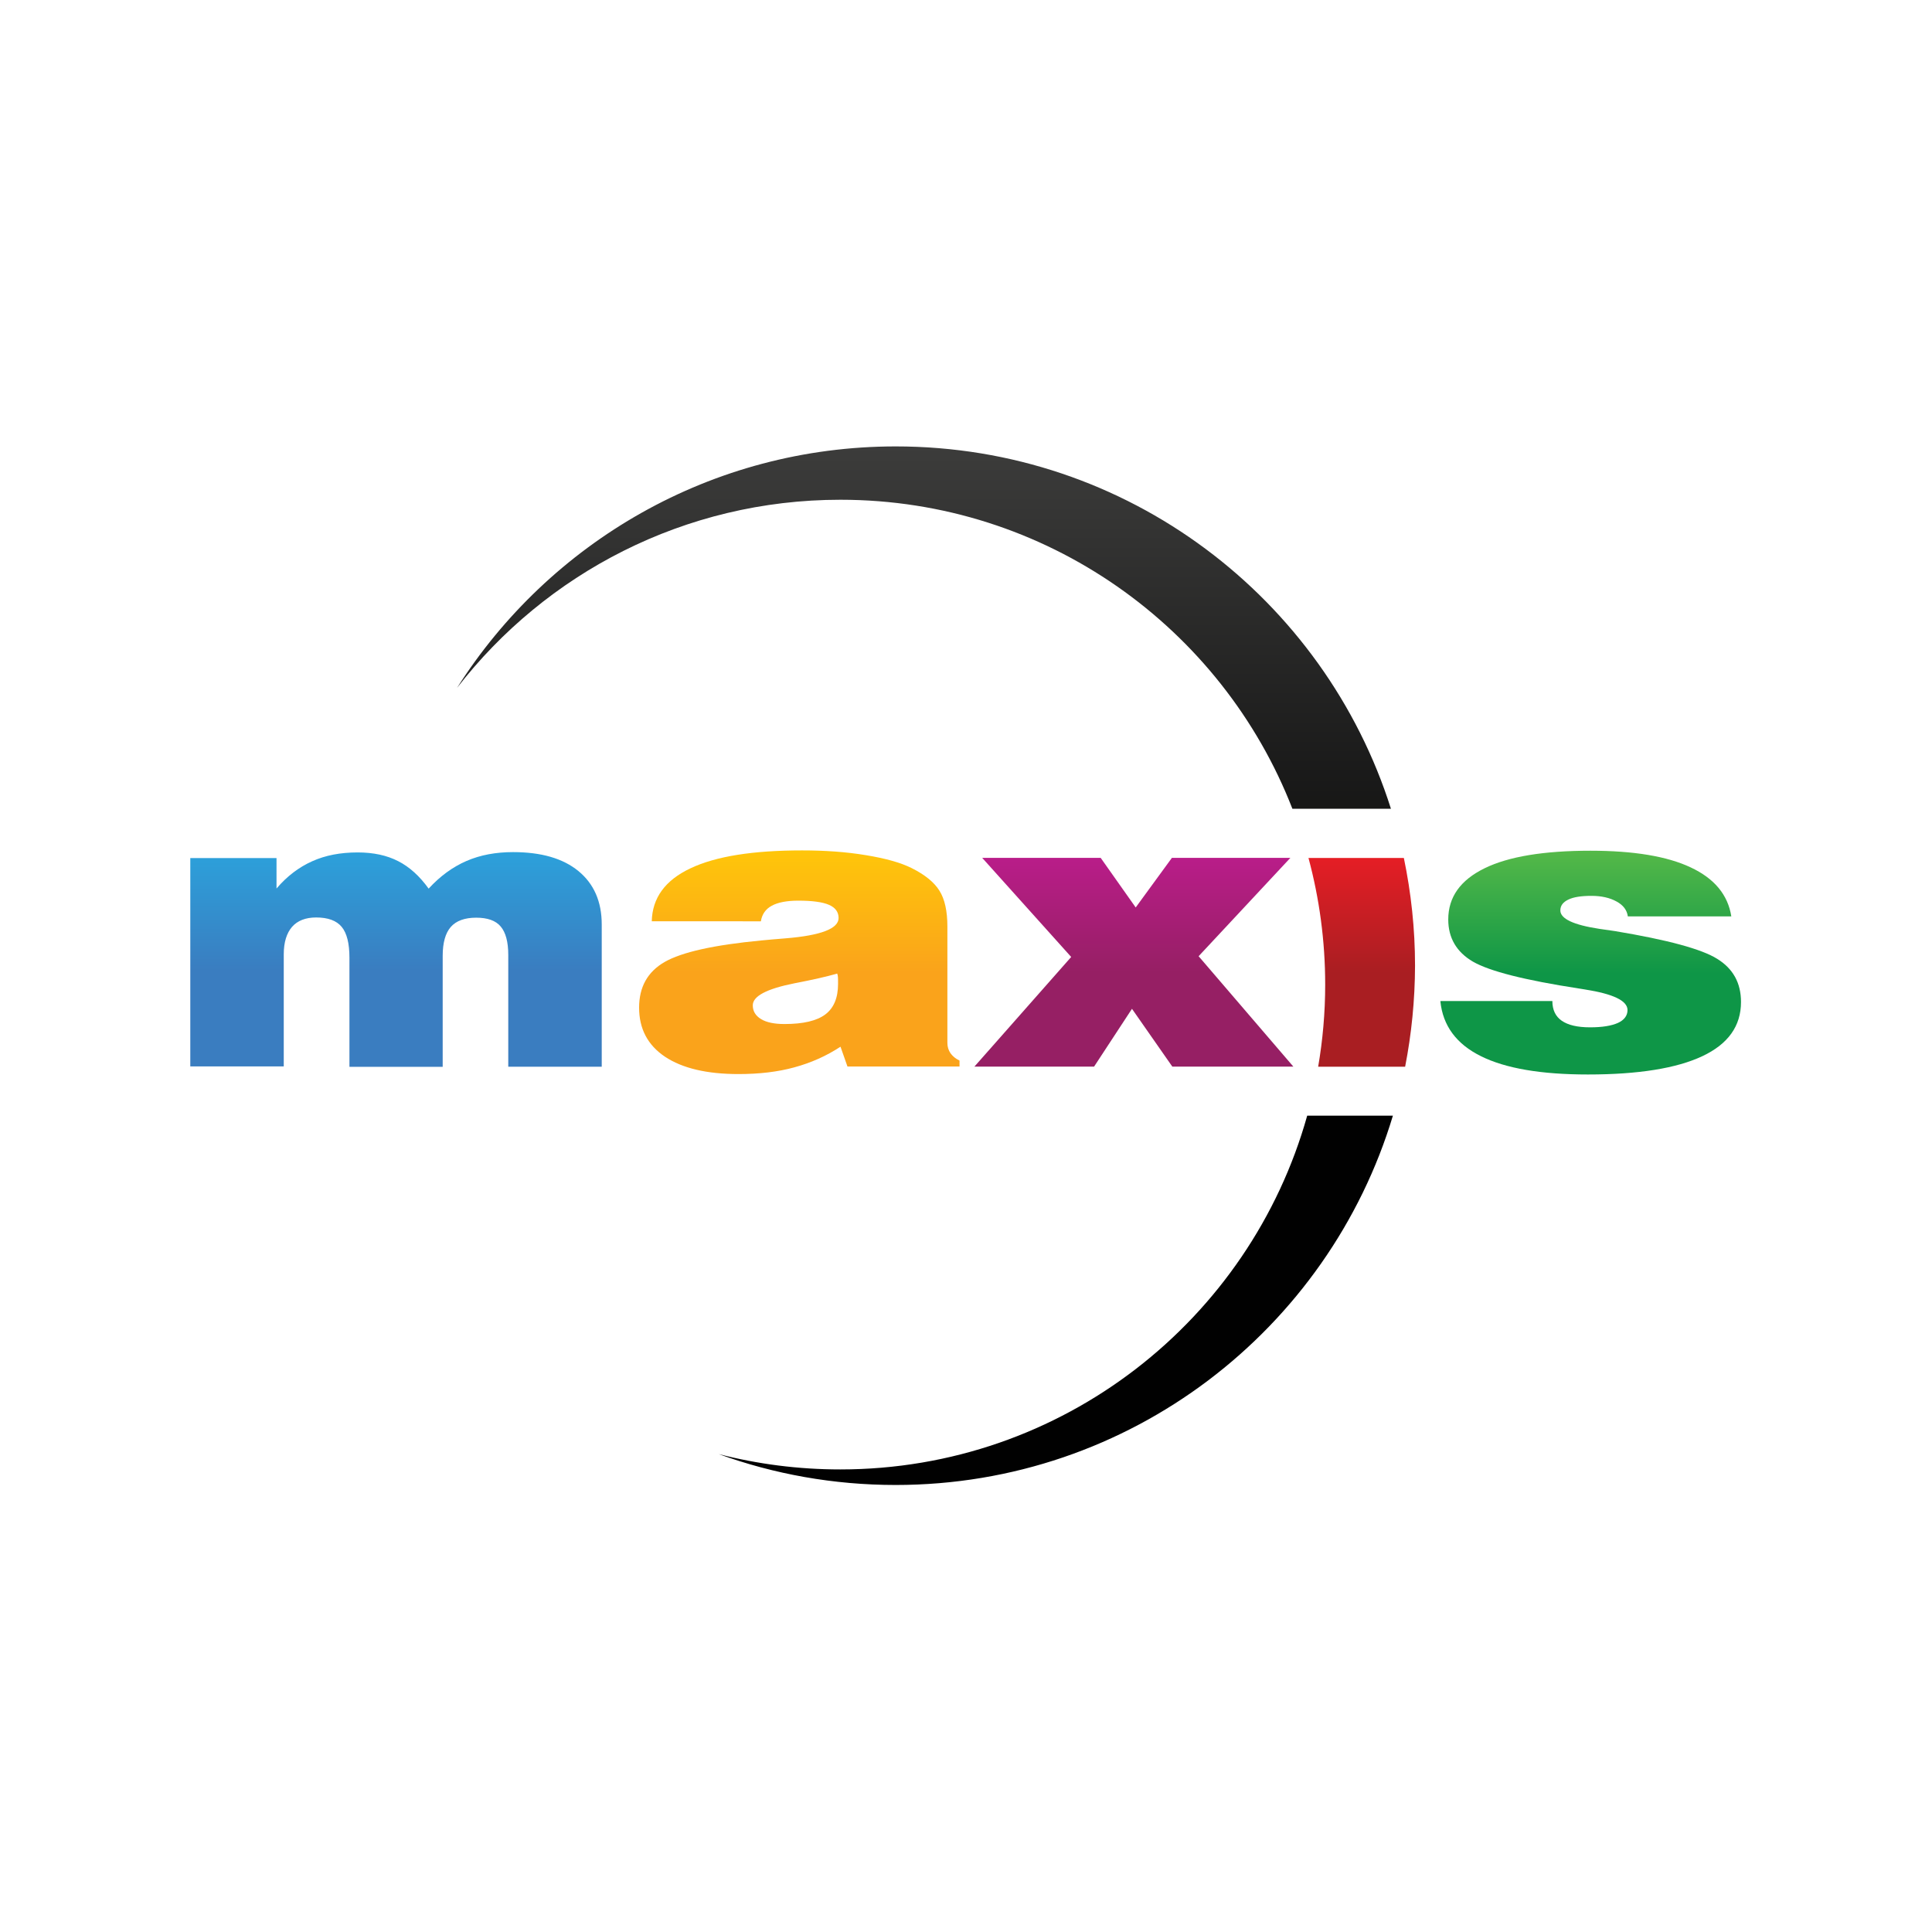 <?xml version="1.0" encoding="utf-8"?>
<!-- Generator: Adobe Illustrator 24.2.0, SVG Export Plug-In . SVG Version: 6.00 Build 0)  -->
<svg version="1.1" id="Layer_1" xmlns="http://www.w3.org/2000/svg" xmlns:xlink="http://www.w3.org/1999/xlink" x="0px" y="0px"
	 viewBox="0 0 1000 1000" style="enable-background:new 0 0 1000 1000;" xml:space="preserve">
<style type="text/css">
	.st0{fill-rule:evenodd;clip-rule:evenodd;fill:url(#SVGID_1_);}
	.st1{fill:url(#SVGID_2_);}
	.st2{fill:url(#SVGID_3_);}
	.st3{fill:url(#SVGID_4_);}
	.st4{fill:url(#SVGID_5_);}
	.st5{fill-rule:evenodd;clip-rule:evenodd;fill:url(#SVGID_6_);}
</style>
<g transform="matrix(.551 0 0 .551 127.367 98.438)">
	
		<linearGradient id="SVGID_1_" gradientUnits="userSpaceOnUse" x1="-288.097" y1="1727.48" x2="-285.408" y2="1727.48" gradientTransform="matrix(0 40.185 40.185 0 -68370.773 12204.455)">
		<stop  offset="0" style="stop-color:#E51E25"/>
		<stop  offset="1" style="stop-color:#A91E22"/>
	</linearGradient>
	<path class="st0" d="M1098.1,728.5c0-34.7-3.7-68.5-10.5-101.2H998c10.2,37.9,15.7,77.8,15.7,119c0,26.3-2.3,52.1-6.6,77.1h81.7
		C1094.8,792.6,1098,761,1098.1,728.5L1098.1,728.5z"/>
	<g>
		
			<linearGradient id="SVGID_2_" gradientUnits="userSpaceOnUse" x1="-289.115" y1="1729.447" x2="-286.425" y2="1729.447" gradientTransform="matrix(0 43.065 43.065 0 -73215.344 13071.079)">
			<stop  offset="0" style="stop-color:#55B948"/>
			<stop  offset="1" style="stop-color:#0E9647"/>
		</linearGradient>
		<path class="st1" d="M1122.3,761.7h104.8c0,8.3,3,14.5,8.8,18.5c5.9,4.1,14.7,6.2,26.6,6.2c11.4,0,20-1.4,26.1-4.1
			c6-2.7,9.1-6.9,9.1-12.1c0-8.8-13.4-15.2-40.2-19.4c-2.4-0.4-4.2-0.7-5.6-0.9c-50.7-7.8-83.8-16.2-99.4-25.2
			c-15.4-9-23.2-22.3-23.2-39.6c0-21,11.4-37,34.1-48.1c22.6-11.1,55.9-16.5,99.5-16.5c40.5,0,71.9,5.2,94,15.6
			c22.3,10.4,35.1,25.7,38.3,46.1h-97.2c-0.8-5.9-4.3-10.6-10.6-14c-6.3-3.5-14.2-5.3-23.6-5.3c-9.5,0-16.8,1.1-21.7,3.5
			c-5,2.4-7.5,5.7-7.5,10.2c0,7.8,12.3,13.6,36.7,17.3c6.5,0.9,11.4,1.7,14.6,2.1c49.2,8.2,81.3,16.8,96.1,26.1
			c14.9,9.2,22.3,22.7,22.3,40.5c0,22.6-12.1,39.5-36.3,50.9c-24.2,11.4-60.1,17.2-107.5,17.2c-44,0-77.4-5.7-100.5-17.2
			c-23.1-11.4-35.8-28.7-38.1-51.6L1122.3,761.7z"/>
		
			<linearGradient id="SVGID_3_" gradientUnits="userSpaceOnUse" x1="-288.098" y1="1724.132" x2="-285.408" y2="1724.132" gradientTransform="matrix(0 40.188 40.188 0 -68455.664 12205.387)">
			<stop  offset="0" style="stop-color:#B91D89"/>
			<stop  offset="1" style="stop-color:#961F64"/>
		</linearGradient>
		<path class="st2" d="M684.1,823.4l91-103.1l-83.6-93.1h111.3l32.9,46.6l34-46.6H981l-86.2,92.4l89,103.7H870.1l-37.9-54.3
			l-35.6,54.3H684.1z"/>
		
			<linearGradient id="SVGID_4_" gradientUnits="userSpaceOnUse" x1="-289.117" y1="1718.605" x2="-286.427" y2="1718.605" gradientTransform="matrix(0 43.065 43.065 0 -73491.906 13071.079)">
			<stop  offset="0" style="stop-color:#FFC60A"/>
			<stop  offset="1" style="stop-color:#FAA31B"/>
		</linearGradient>
		<path class="st3" d="M565,823.4l-6.6-18.8c-13.4,8.8-27.9,15.2-43.4,19.4c-15.6,4.3-33.1,6.3-52.4,6.3c-29.7,0-52.7-5.4-69.1-16.3
			c-16.2-10.9-24.3-26.2-24.3-46.1c0-19.4,8-33.7,24-42.9s46.3-16,90.8-20.2c5.6-0.6,13.3-1.2,22.8-2c33.2-2.7,49.8-9.1,49.8-19.1
			c0-5.6-3-9.8-9.1-12.4c-6-2.6-15.6-3.9-28.7-3.9c-10.8,0-19.2,1.6-25,4.8c-5.8,3.1-9.2,8.1-10.2,14.6H381.1
			c0.5-22,12.6-38.6,36.4-49.8c23.8-11.3,58.7-16.8,104.8-16.8c21.7,0,41.6,1.4,60.1,4.5c18.3,3,32.6,7,42.8,12.1
			c12.4,6.2,21.2,13.3,26.1,21.2c5,7.9,7.5,19.1,7.5,33.8v109.2c0,3.7,1,6.9,2.9,9.7c2,2.8,4.8,5.2,8.5,6.9v5.6H565V823.4z
			 M555.3,735.9c-10,2.9-23.3,5.9-40,9.1c-26.2,5.2-39.3,12.1-39.3,20.7c0,5.6,2.6,9.8,7.8,13c5.1,3.1,12.5,4.6,22,4.6
			c17.5,0,30.3-3,38.3-9c8-6,12-15.6,12-28.7c0-2.7,0-4.9-0.1-6.2C555.9,738.1,555.7,736.9,555.3,735.9L555.3,735.9z"/>
		
			<linearGradient id="SVGID_5_" gradientUnits="userSpaceOnUse" x1="-288.563" y1="1713.207" x2="-285.874" y2="1713.207" gradientTransform="matrix(0 41.336 41.336 0 -70676.703 12549.828)">
			<stop  offset="0" style="stop-color:#2CA1DB"/>
			<stop  offset="1" style="stop-color:#3A7DC0"/>
		</linearGradient>
		<path class="st4" d="M-52.4,823.4v-196h81V656c9.9-11.6,21-20,33.5-25.6c12.4-5.6,26.6-8.3,42.7-8.3c14.7,0,27.4,2.7,38.1,8.2
			c10.6,5.4,20.1,14,28.6,25.8c10.8-11.8,22.7-20.4,35.6-26c13-5.6,27.5-8.3,43.7-8.3c26.4,0,46.9,5.9,61.4,17.8
			c14.6,12,21.9,28.7,21.9,50.2v133.6h-87.8v-105c0-12.3-2.4-21.1-7.1-26.7c-4.7-5.6-12.4-8.3-23-8.3c-10.8,0-18.8,2.9-23.9,8.7
			c-5,5.7-7.6,14.8-7.6,27.1v104.3H97.1V721c0-13.4-2.4-23.1-7.3-29c-4.9-5.9-12.9-8.8-24-8.8c-9.9,0-17.5,3-22.6,8.8
			c-5.1,5.9-7.8,14.5-7.8,25.8v105.3h-87.8L-52.4,823.4z"/>
	</g>
	
		<linearGradient id="SVGID_6_" gradientUnits="userSpaceOnUse" x1="-300.276" y1="1712.202" x2="-297.587" y2="1712.202" gradientTransform="matrix(0 200 200 0 -341802.75 60295.848)">
		<stop  offset="0" style="stop-color:#3C3C3B"/>
		<stop  offset="1" style="stop-color:#010101"/>
	</linearGradient>
	<path class="st5" d="M996.8,869.4c-53.7,191.7-229.7,332.3-438.6,332.3c-39.4,0-77.7-5-114.2-14.4c51.9,18.8,107.9,29,166.2,29
		c220.4,0,406.7-146.2,467.1-346.9L996.8,869.4z M1075.5,581.2C1013,383.7,828.4,240.7,610.3,240.7c-173.4,0-325.6,90.5-412.1,226.8
		C281.4,360,411.8,290.8,558.3,290.8c193.3,0,358.5,120.4,424.6,290.3H1075.5z"/>
</g>
</svg>

